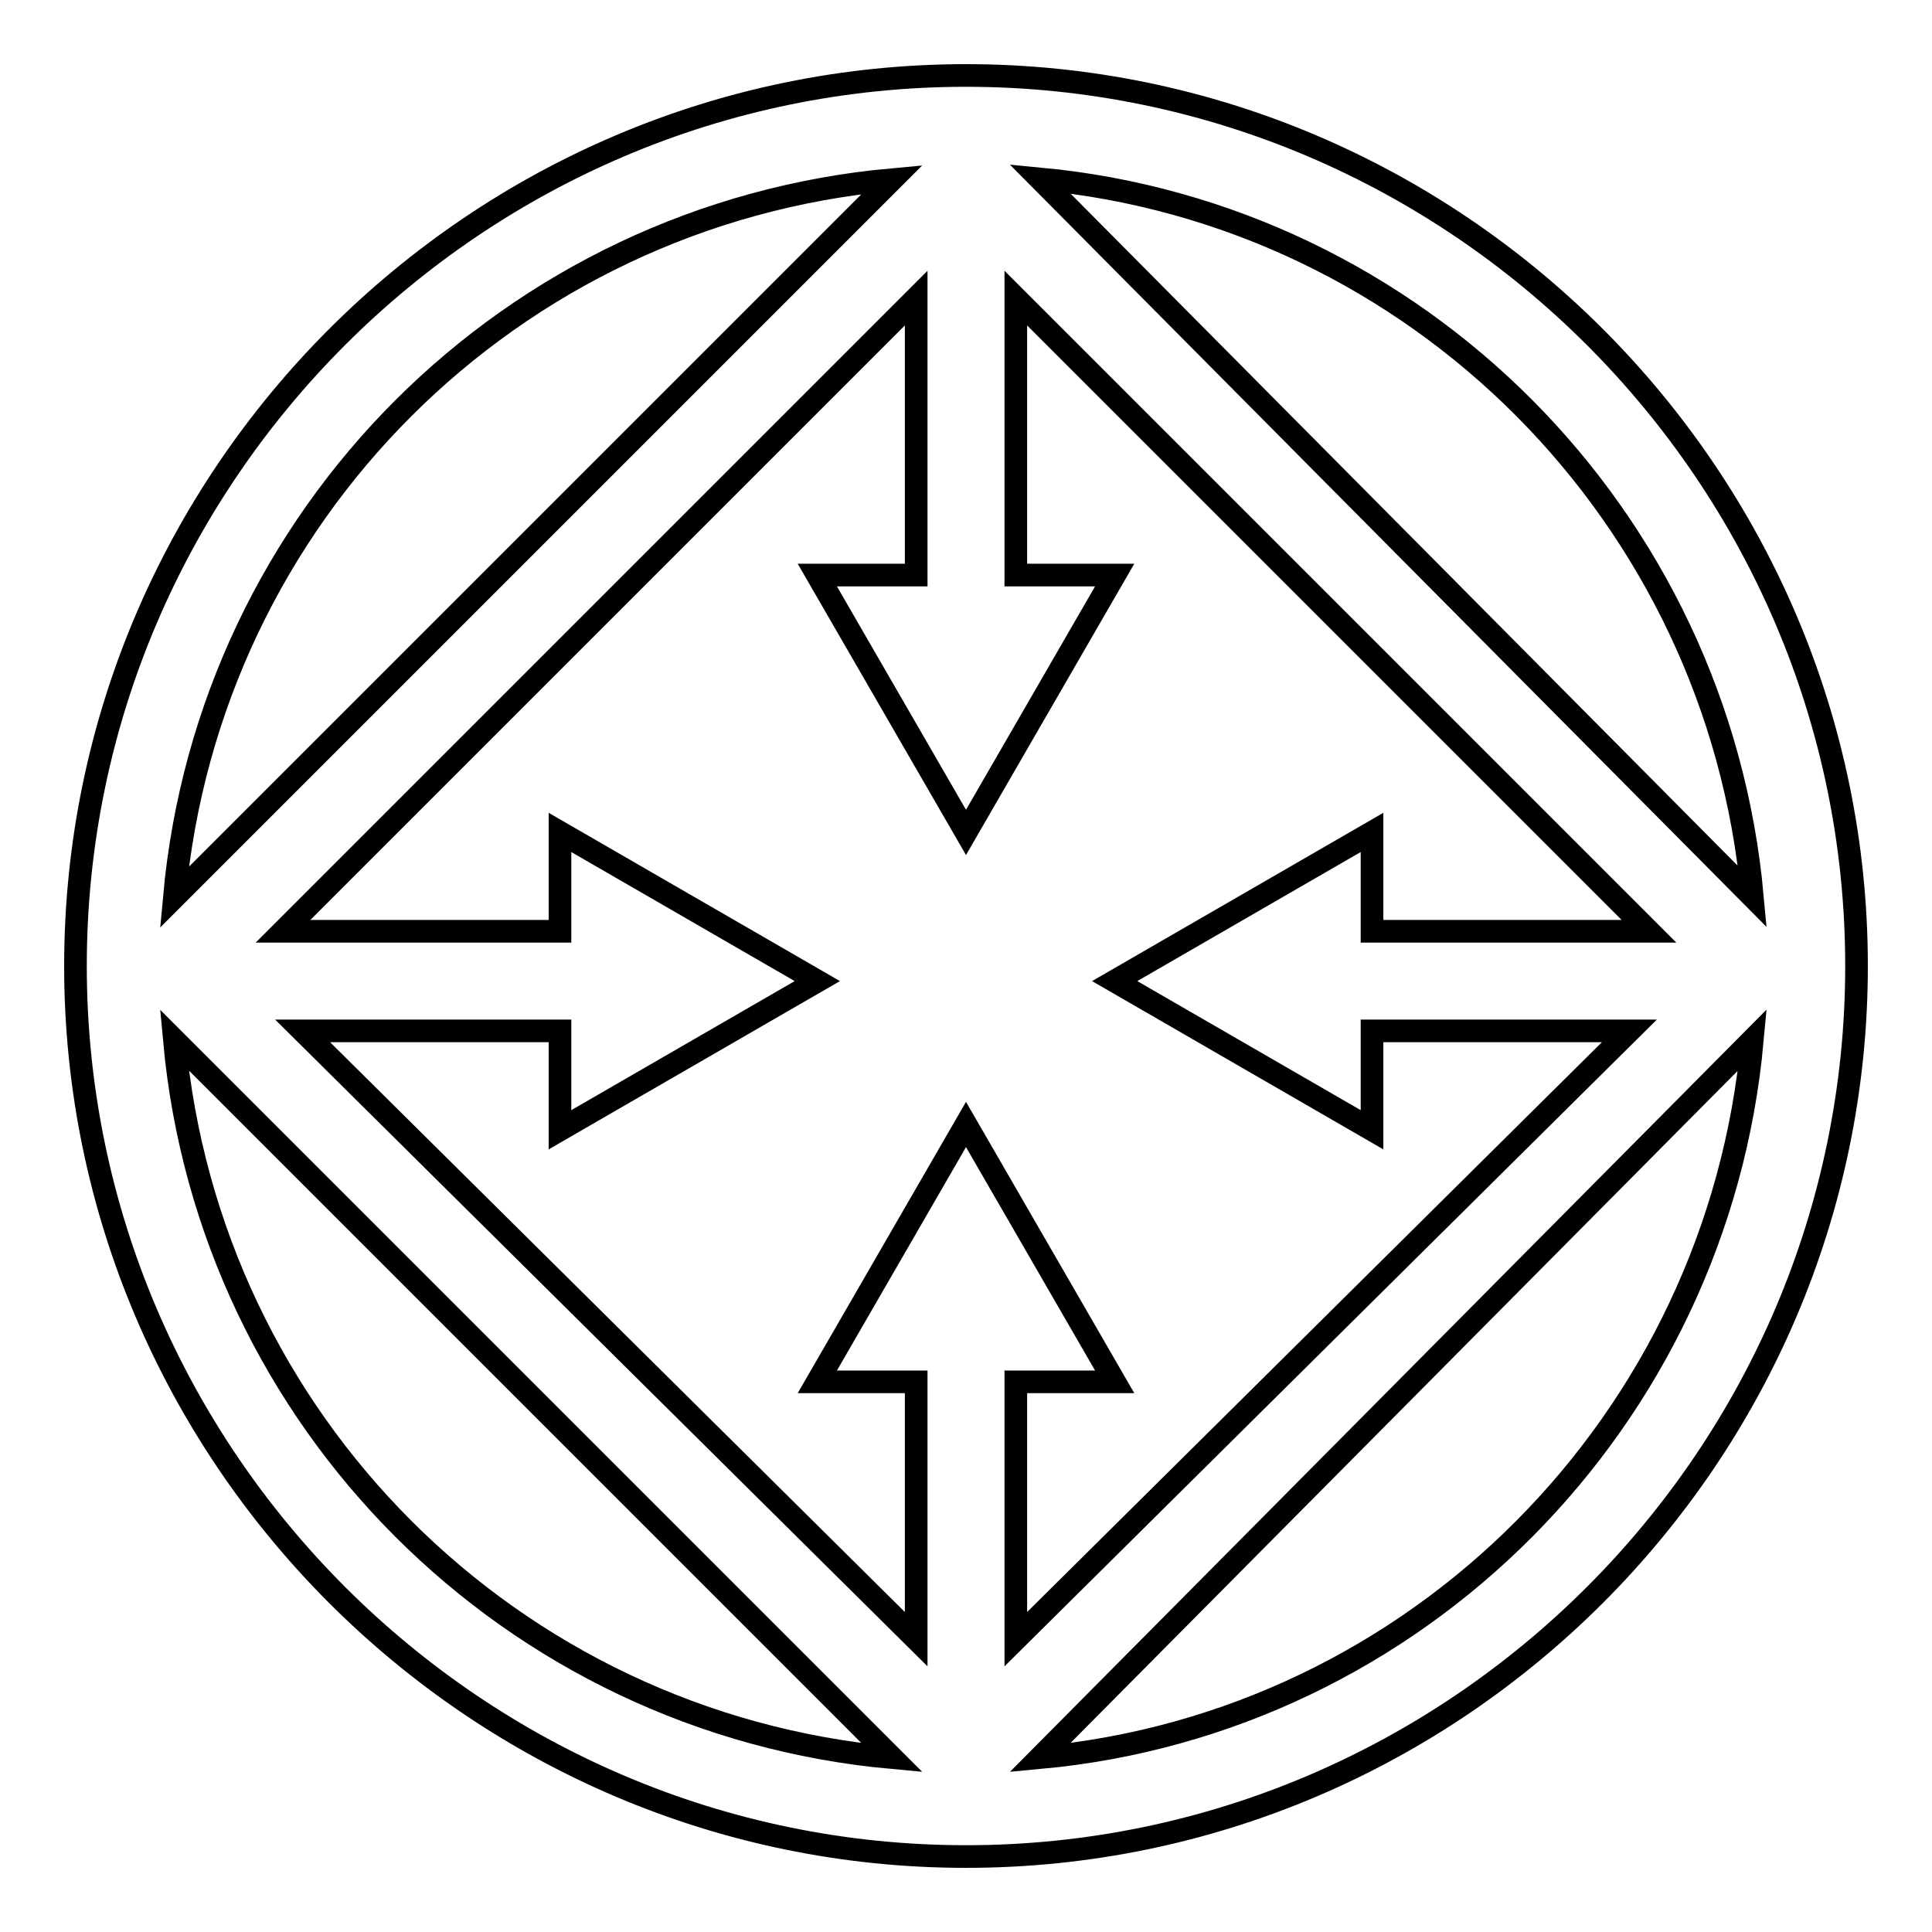 <?xml version="1.0" encoding="utf-8"?>
<!-- Svg Vector Icons : http://www.onlinewebfonts.com/icon -->
<!DOCTYPE svg PUBLIC "-//W3C//DTD SVG 1.1//EN" "http://www.w3.org/Graphics/SVG/1.1/DTD/svg11.dtd">
<svg version="1.1" xmlns="http://www.w3.org/2000/svg" xmlns:xlink="http://www.w3.org/1999/xlink" x="0px" y="0px" viewBox="0 0 256 256" enable-background="new 0 0 256 256" xml:space="preserve">
<g> <path stroke-width="3" fill-opacity="0" stroke="#000000"  d="M128,10C63.1,10,10,63.1,10,128c0,64.9,53.1,118,118,118s118-53.1,118-118C246,63.1,192.9,10,128,10z  M134.6,183.1h13.1L128,149l-19.7,34.1h13.1v34.1l-81.3-80.6h34.1v13.1l34.1-19.7l-34.1-19.7v13.1H37.5l83.9-83.9v36.7h-13.1 l19.7,34.1l19.7-34.1h-13.1V39.5l83.9,83.9h-36.7v-13.1L147.7,130l34.1,19.7v-13.1h34.1l-81.3,80.6V183.1L134.6,183.1z  M232.2,118.8l-94.4-95.1C187.7,28.4,227.6,68.3,232.2,118.8z M118.2,23.8l-95.1,95.1C27.7,68.3,67.7,28.4,118.2,23.8z M23.1,137.8 l95.1,95.1C67.7,228.3,27.7,188.3,23.1,137.8z M137.8,232.9l94.4-95.1C227.6,188.3,187.7,228.3,137.8,232.9L137.8,232.9z"/></g>
</svg>